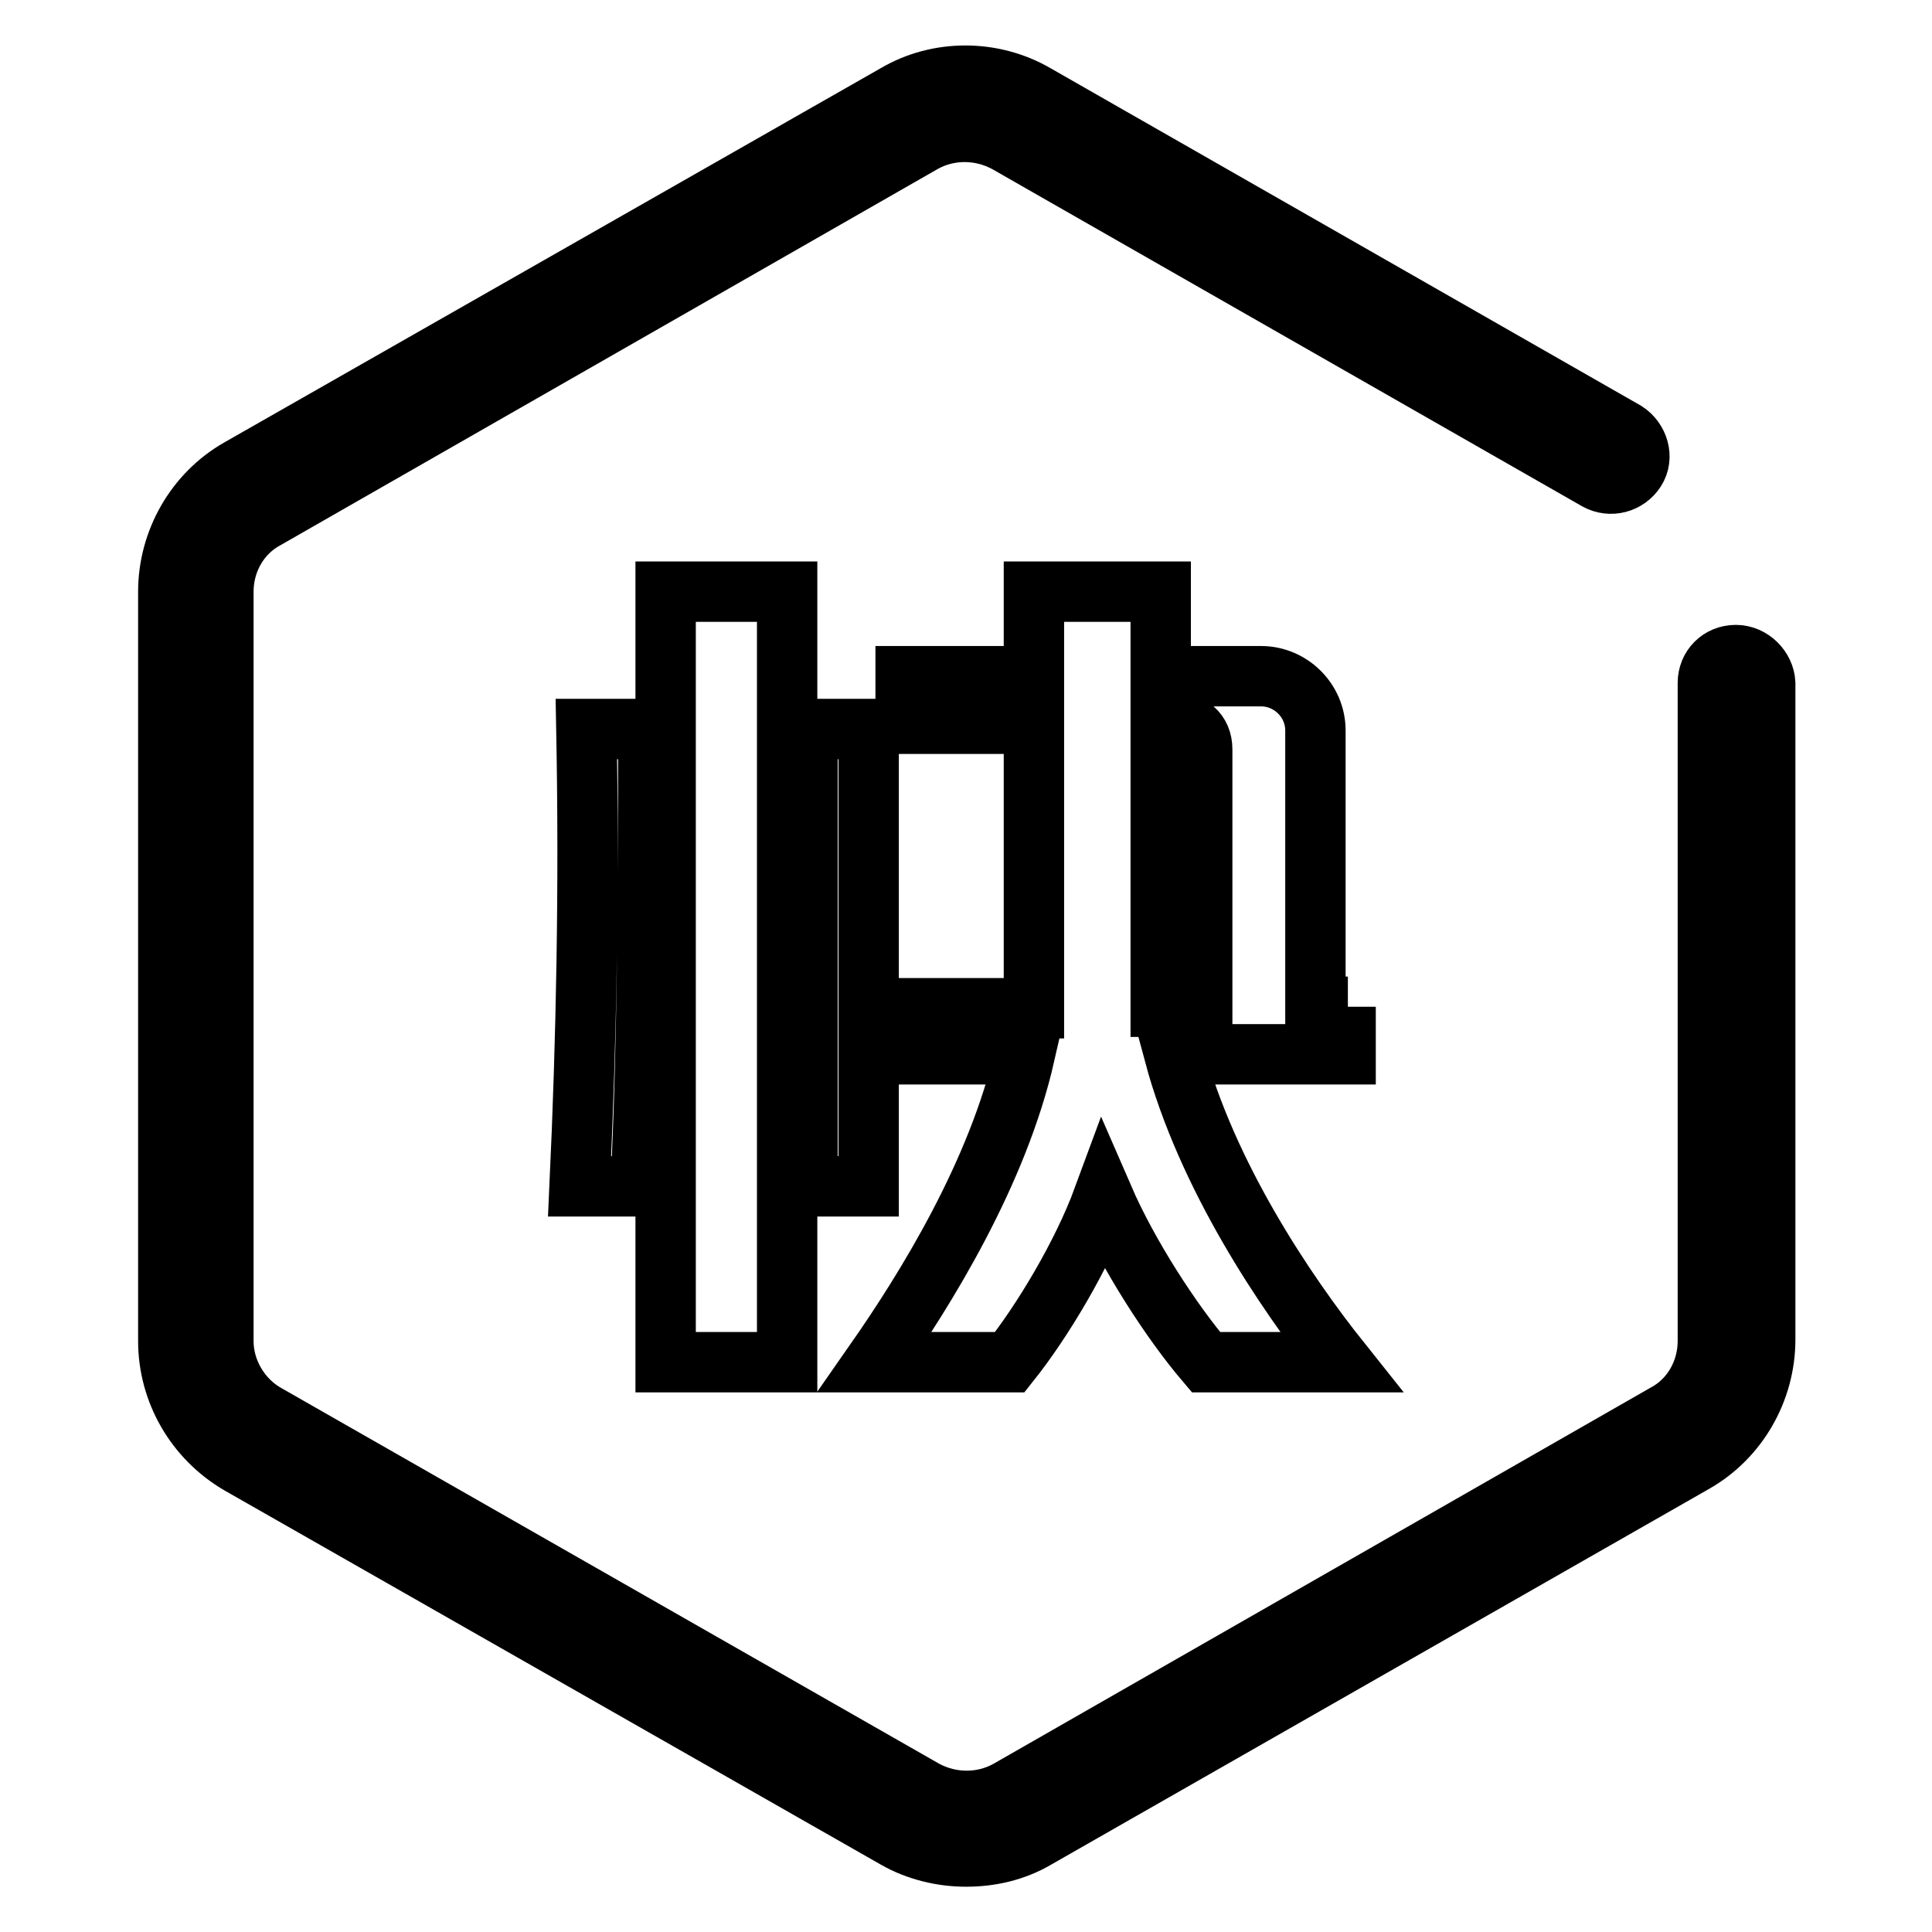 <?xml version="1.0" encoding="utf-8"?>
<!-- Svg Vector Icons : http://www.onlinewebfonts.com/icon -->
<!DOCTYPE svg PUBLIC "-//W3C//DTD SVG 1.1//EN" "http://www.w3.org/Graphics/SVG/1.1/DTD/svg11.dtd">
<svg version="1.1" xmlns="http://www.w3.org/2000/svg" xmlns:xlink="http://www.w3.org/1999/xlink" x="0px" y="0px" viewBox="0 0 256 256" enable-background="new 0 0 256 256" xml:space="preserve">
<g> <path stroke-width="8" fill-opacity="0" stroke="#000000"  d="M230,86.8c-2.1,0-3.7,1.6-3.7,3.7v87.2c0,4-2.1,7.8-5.7,9.7l-87,49.8c-3.4,1.9-7.6,1.9-11.1,0l-87.2-49.8 c-3.4-1.9-5.7-5.7-5.7-9.7V78.4c0-4,2.1-7.8,5.7-9.7l87-49.8c3.4-1.9,7.6-1.9,11.1,0l78.2,44.7c1.8,1,4,0.4,5.1-1.3s0.4-4-1.3-5.1 l-78.2-44.7c-5.7-3.3-12.9-3.3-18.5,0l-87,49.6c-5.8,3.3-9.4,9.6-9.4,16.3v99.3c0,6.7,3.6,12.9,9.4,16.3l87,49.6 c2.8,1.6,6.1,2.4,9.3,2.4s6.4-0.7,9.3-2.4l87.2-49.8c5.8-3.3,9.4-9.6,9.4-16.3v-87C233.8,88.6,232.1,86.8,230,86.8z M84.9,157.2 c0.9-18.7,1-39,1-60.6h-8.2c0.4,21.1,0,41.1-0.9,60.6H84.9z M88.2,78.4h16.1v102.1H88.2V78.4z M107,96.6h8.1v60.6H107V96.6z  M178.6,133.4h-4.3V96.8c0-4-3.3-7.2-7.2-7.2h-13.3V78.4H137v11.2h-17v6.3h17v37.7h-17.9v6.1h16.7c-3.6,15.8-13.2,31.2-19.9,40.8 h17.9c4.3-5.4,9.6-14.2,12.4-21.8c3.3,7.6,9,16.4,13.6,21.8h17.9c-7.5-9.4-17.8-24.8-22.1-40.8h22.7v-6.3H178.6z M159.3,133.4h-5.5 V95.7h1.5c2.4,0,4,1.3,4,3.6V133.4z"/></g>
</svg>